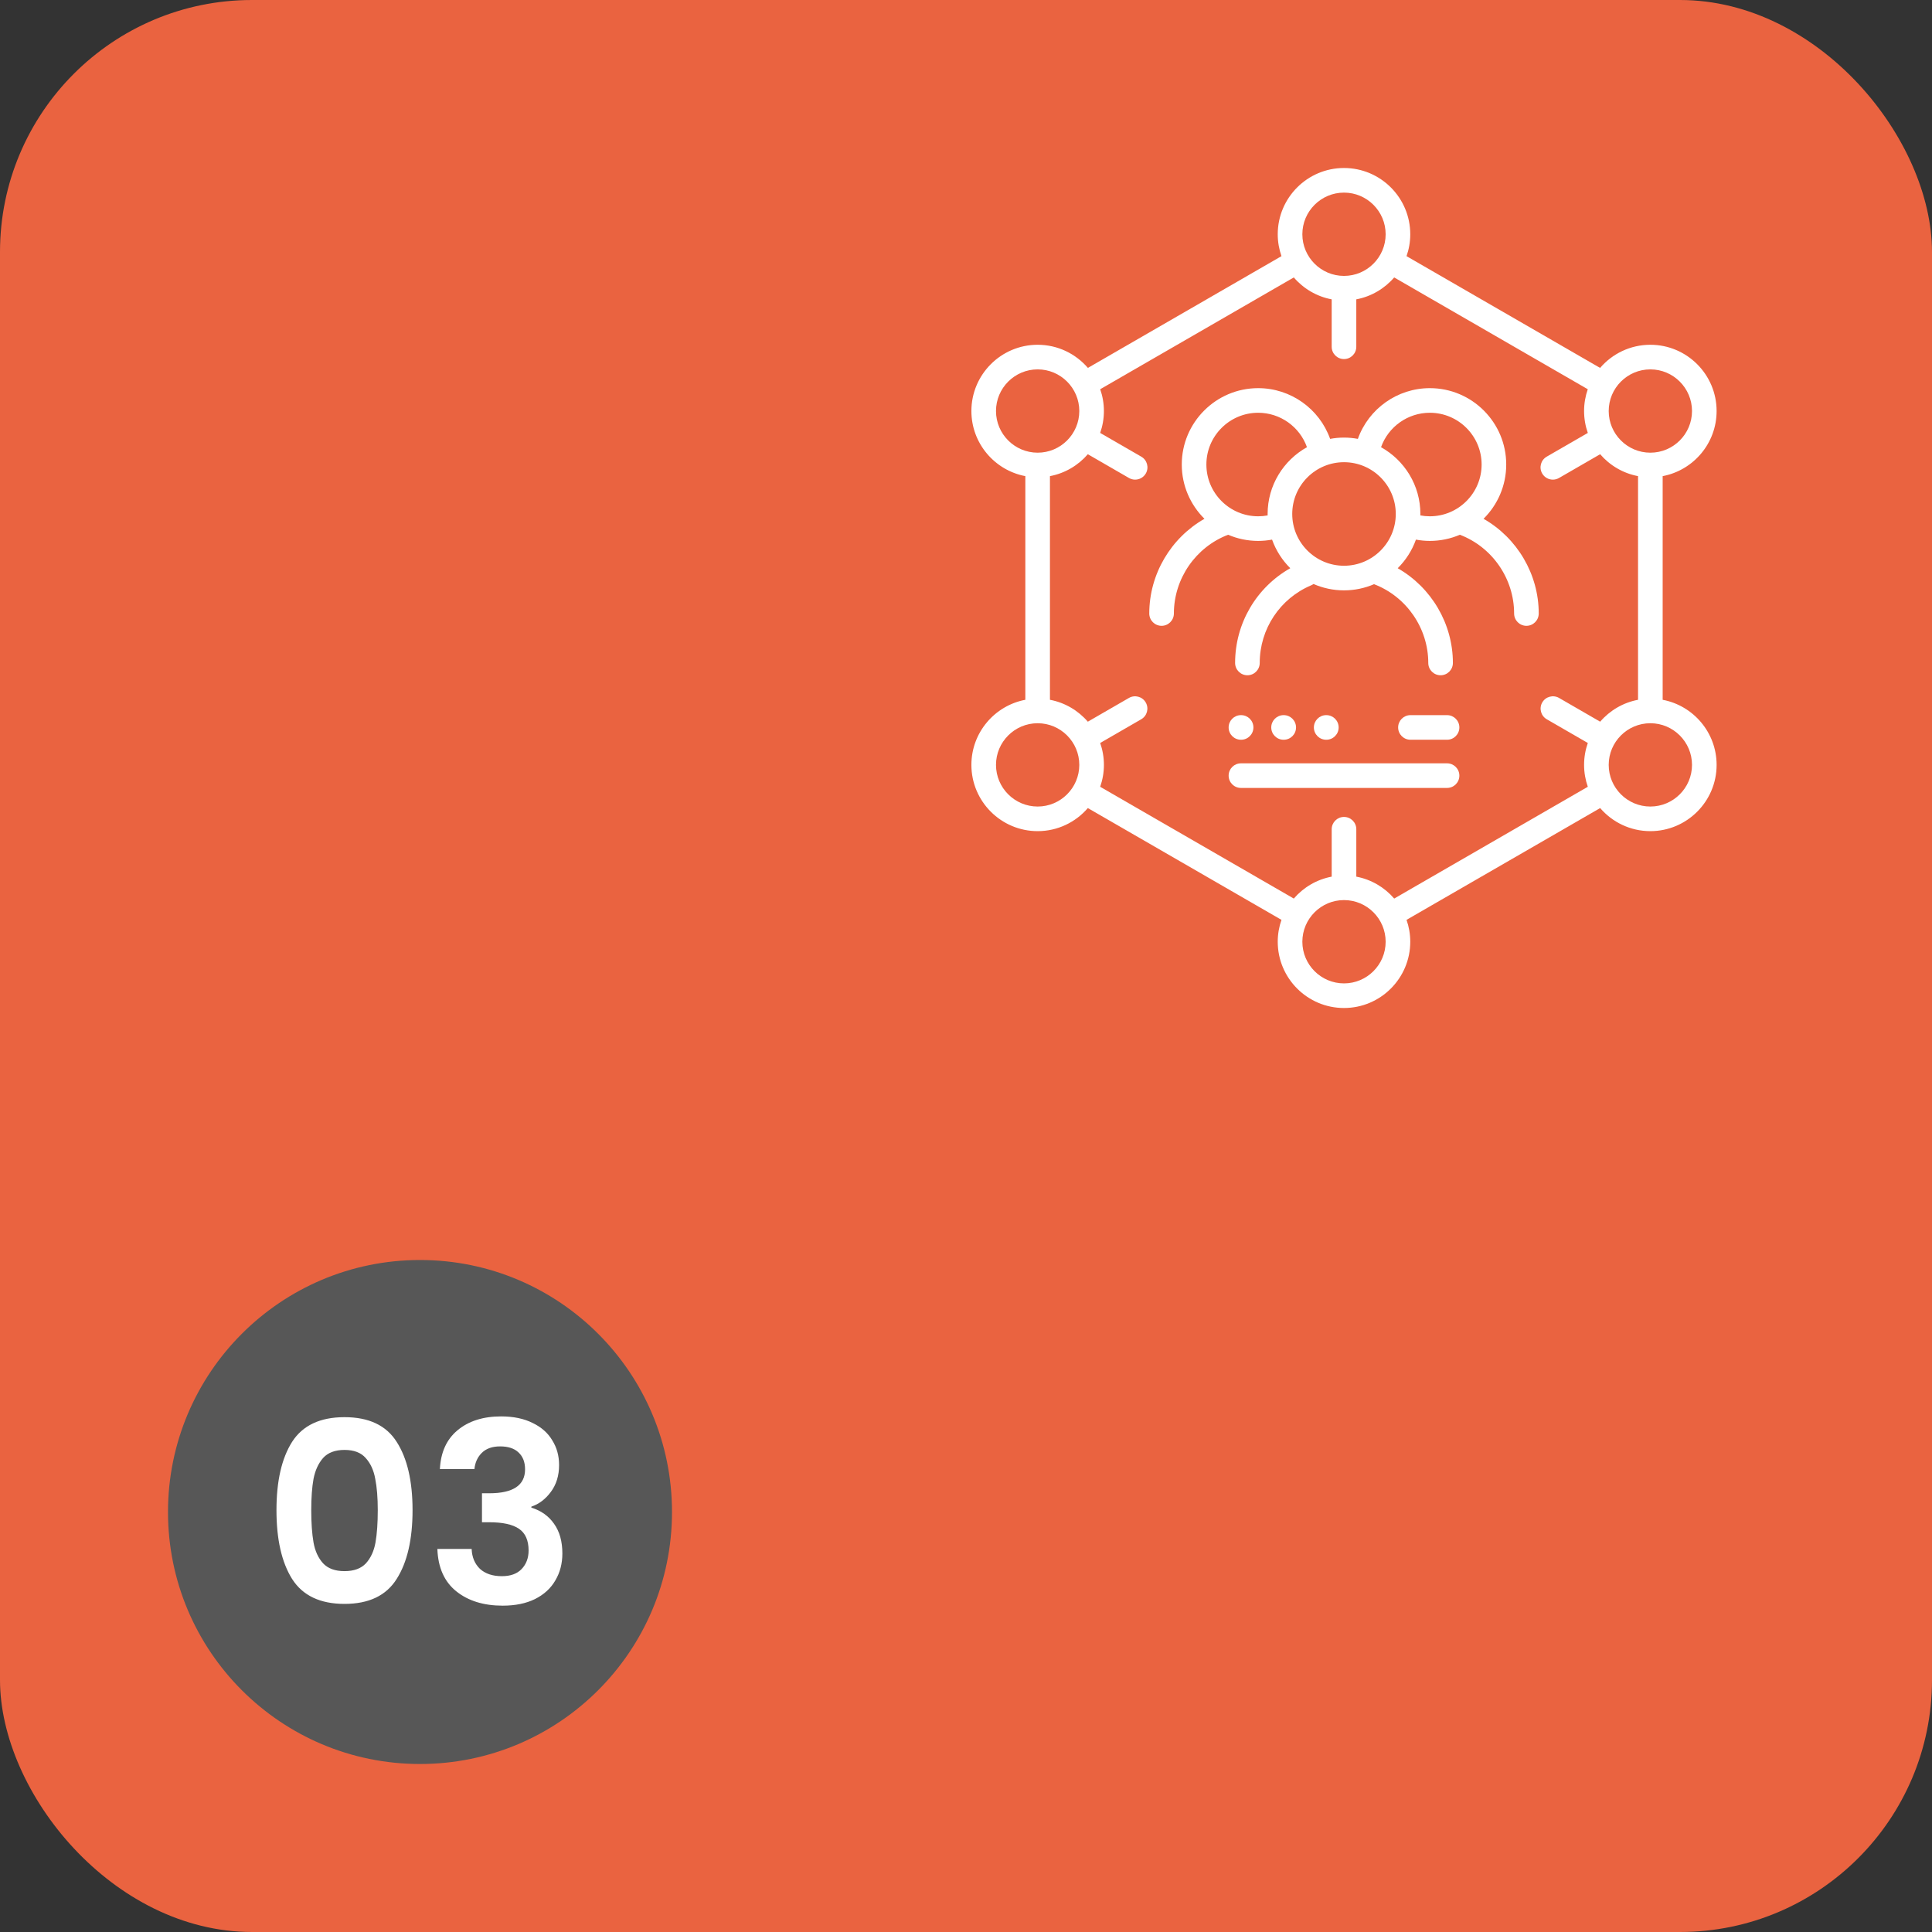 <svg xmlns="http://www.w3.org/2000/svg" width="230" height="230" viewBox="0 0 230 230" fill="none"><rect x="0" y="0" width="230" height="230" fill="#333333" stroke="none"/><rect width="230" height="230" rx="30" fill="#EA6340"></rect><g style="mix-blend-mode:soft-light"><circle cx="50" cy="180" r="30" fill="#575757"></circle></g><path d="M32.913 179.78C32.913 176.32 33.533 173.61 34.773 171.65C36.033 169.69 38.113 168.71 41.013 168.71C43.913 168.71 45.983 169.69 47.223 171.65C48.483 173.61 49.113 176.32 49.113 179.78C49.113 183.26 48.483 185.99 47.223 187.97C45.983 189.95 43.913 190.94 41.013 190.94C38.113 190.94 36.033 189.95 34.773 187.97C33.533 185.99 32.913 183.26 32.913 179.78ZM44.973 179.78C44.973 178.3 44.873 177.06 44.673 176.06C44.493 175.04 44.113 174.21 43.533 173.57C42.973 172.93 42.133 172.61 41.013 172.61C39.893 172.61 39.043 172.93 38.463 173.57C37.903 174.21 37.523 175.04 37.323 176.06C37.143 177.06 37.053 178.3 37.053 179.78C37.053 181.3 37.143 182.58 37.323 183.62C37.503 184.64 37.883 185.47 38.463 186.11C39.043 186.73 39.893 187.04 41.013 187.04C42.133 187.04 42.983 186.73 43.563 186.11C44.143 185.47 44.523 184.64 44.703 183.62C44.883 182.58 44.973 181.3 44.973 179.78ZM52.368 174.89C52.468 172.89 53.168 171.35 54.468 170.27C55.788 169.17 57.518 168.62 59.658 168.62C61.118 168.62 62.368 168.88 63.408 169.4C64.448 169.9 65.228 170.59 65.748 171.47C66.288 172.33 66.558 173.31 66.558 174.41C66.558 175.67 66.228 176.74 65.568 177.62C64.928 178.48 64.158 179.06 63.258 179.36V179.48C64.418 179.84 65.318 180.48 65.958 181.4C66.618 182.32 66.948 183.5 66.948 184.94C66.948 186.14 66.668 187.21 66.108 188.15C65.568 189.09 64.758 189.83 63.678 190.37C62.618 190.89 61.338 191.15 59.838 191.15C57.578 191.15 55.738 190.58 54.318 189.44C52.898 188.3 52.148 186.62 52.068 184.4H56.148C56.188 185.38 56.518 186.17 57.138 186.77C57.778 187.35 58.648 187.64 59.748 187.64C60.768 187.64 61.548 187.36 62.088 186.8C62.648 186.22 62.928 185.48 62.928 184.58C62.928 183.38 62.548 182.52 61.788 182C61.028 181.48 59.848 181.22 58.248 181.22H57.378V177.77H58.248C61.088 177.77 62.508 176.82 62.508 174.92C62.508 174.06 62.248 173.39 61.728 172.91C61.228 172.43 60.498 172.19 59.538 172.19C58.598 172.19 57.868 172.45 57.348 172.97C56.848 173.47 56.558 174.11 56.478 174.89H52.368Z" fill="white"></path><g clip-path="url(#clip0_885_1836)"><path d="M176.612 61.76C178.278 60.111 179.312 57.824 179.312 55.3C179.312 50.287 175.233 46.208 170.219 46.208C166.355 46.208 162.93 48.658 161.651 52.247C161.115 52.148 160.564 52.094 160 52.094C159.436 52.094 158.884 52.148 158.348 52.247C157.07 48.657 153.645 46.208 149.781 46.208C144.767 46.208 140.687 50.287 140.687 55.3C140.687 57.824 141.722 60.111 143.388 61.76C139.391 64.037 136.818 68.348 136.818 73.037C136.818 73.846 137.474 74.502 138.283 74.502C139.092 74.502 139.748 73.846 139.748 73.037C139.748 68.895 142.34 65.135 146.205 63.66C147.303 64.132 148.512 64.394 149.781 64.394C150.34 64.394 150.894 64.34 151.436 64.24C151.899 65.535 152.647 66.695 153.605 67.644C149.572 69.928 147.037 74.208 147.037 78.923C147.037 79.732 147.693 80.388 148.502 80.388C149.311 80.388 149.967 79.732 149.967 78.923C149.967 74.881 152.372 71.252 156.095 69.677C156.195 69.635 156.287 69.583 156.371 69.523C157.484 70.009 158.71 70.281 160 70.281C161.269 70.281 162.478 70.018 163.577 69.546C167.44 71.021 170.033 74.786 170.033 78.923C170.033 79.732 170.689 80.388 171.498 80.388C172.307 80.388 172.963 79.732 172.963 78.923C172.963 74.238 170.389 69.923 166.393 67.646C167.352 66.697 168.101 65.536 168.564 64.24C169.106 64.34 169.659 64.394 170.218 64.394C171.488 64.394 172.696 64.132 173.795 63.66C177.659 65.135 180.252 68.895 180.252 73.037C180.252 73.846 180.908 74.502 181.717 74.502C182.526 74.502 183.182 73.846 183.182 73.037C183.182 68.348 180.609 64.037 176.612 61.76ZM150.907 61.187C150.907 61.245 150.91 61.301 150.911 61.359C150.542 61.428 150.164 61.464 149.781 61.464C146.382 61.464 143.617 58.699 143.617 55.3C143.617 51.902 146.382 49.138 149.781 49.138C152.404 49.138 154.726 50.802 155.591 53.238C152.8 54.792 150.907 57.772 150.907 61.187ZM153.837 61.187C153.837 57.789 156.601 55.024 160 55.024C163.399 55.024 166.164 57.789 166.164 61.187C166.164 64.586 163.399 67.351 160 67.351C156.601 67.351 153.837 64.586 153.837 61.187ZM169.089 61.359C169.09 61.301 169.093 61.245 169.093 61.187C169.093 57.772 167.2 54.793 164.409 53.238C165.274 50.802 167.596 49.138 170.219 49.138C173.618 49.138 176.383 51.902 176.383 55.3C176.383 58.699 173.618 61.464 170.219 61.464C169.836 61.464 169.458 61.428 169.089 61.359Z" fill="white"></path><path d="M197.936 83.308V56.682C201.587 55.993 204.358 52.781 204.358 48.932C204.358 44.583 200.82 41.044 196.47 41.044C194.08 41.044 191.936 42.115 190.488 43.799L167.444 30.494C167.73 29.677 167.888 28.801 167.888 27.888C167.888 23.538 164.35 20 160 20C155.651 20 152.112 23.538 152.112 27.888C152.112 28.801 152.27 29.677 152.556 30.494L129.512 43.799C128.064 42.115 125.92 41.044 123.53 41.044C119.18 41.044 115.642 44.583 115.642 48.932C115.642 52.781 118.413 55.993 122.064 56.682V83.308C118.413 83.997 115.642 87.209 115.642 91.058C115.642 95.407 119.18 98.946 123.53 98.946C125.916 98.946 128.057 97.879 129.505 96.199L152.556 109.507C152.27 110.323 152.112 111.199 152.112 112.112C152.112 116.462 155.65 120 160 120C164.35 120 167.888 116.462 167.888 112.112C167.888 111.199 167.731 110.323 167.444 109.507L190.495 96.199C191.943 97.879 194.084 98.946 196.47 98.946C200.82 98.946 204.359 95.407 204.359 91.058C204.358 87.209 201.587 83.997 197.936 83.308ZM196.47 43.974C199.204 43.974 201.429 46.198 201.429 48.932C201.429 51.666 199.204 53.891 196.47 53.891C193.736 53.891 191.512 51.666 191.512 48.932C191.512 46.198 193.736 43.974 196.47 43.974ZM160 22.93C162.734 22.93 164.958 25.154 164.958 27.888C164.958 30.619 162.738 32.842 160.008 32.846C160.005 32.846 160.003 32.846 160 32.846C159.998 32.846 159.995 32.846 159.992 32.846C157.262 32.842 155.042 30.619 155.042 27.888C155.042 25.154 157.266 22.93 160 22.93ZM118.571 48.932C118.571 46.198 120.796 43.974 123.53 43.974C126.264 43.974 128.488 46.198 128.488 48.932C128.488 51.666 126.264 53.891 123.53 53.891C120.796 53.891 118.571 51.666 118.571 48.932ZM123.53 96.016C120.796 96.016 118.571 93.792 118.571 91.058C118.571 88.324 120.796 86.099 123.53 86.099C126.264 86.099 128.488 88.324 128.488 91.058C128.488 93.792 126.264 96.016 123.53 96.016ZM160 117.07C157.266 117.07 155.042 114.846 155.042 112.112C155.042 109.378 157.266 107.153 160 107.153C162.734 107.153 164.958 109.378 164.958 112.112C164.958 114.846 162.734 117.07 160 117.07ZM165.976 106.972C164.832 105.643 163.255 104.7 161.465 104.362V98.719C161.465 97.91 160.809 97.254 160 97.254C159.191 97.254 158.535 97.91 158.535 98.719V104.362C156.745 104.7 155.168 105.643 154.024 106.972L130.973 93.664C131.26 92.847 131.418 91.971 131.418 91.058C131.418 90.144 131.26 89.267 130.973 88.45L135.861 85.626C136.562 85.222 136.802 84.326 136.397 83.625C135.993 82.925 135.097 82.685 134.396 83.089L129.503 85.915C128.359 84.588 126.782 83.645 124.994 83.308V56.682C126.783 56.345 128.36 55.402 129.504 54.074L134.404 56.904C134.634 57.037 134.886 57.1 135.135 57.1C135.641 57.1 136.133 56.837 136.405 56.368C136.809 55.667 136.569 54.771 135.869 54.366L130.973 51.539C131.259 50.722 131.417 49.846 131.417 48.932C131.417 48.023 131.261 47.15 130.976 46.337L154.024 33.029C155.168 34.356 156.745 35.3 158.534 35.637V41.281C158.534 42.091 159.19 42.746 159.999 42.746C160.808 42.746 161.464 42.091 161.464 41.281V35.637C163.254 35.3 164.831 34.356 165.975 33.029L189.022 46.337C188.738 47.15 188.581 48.023 188.581 48.932C188.581 49.846 188.739 50.722 189.026 51.539L184.13 54.366C183.429 54.771 183.189 55.667 183.594 56.368C183.865 56.837 184.358 57.1 184.864 57.1C185.112 57.1 185.364 57.037 185.595 56.904L190.495 54.074C191.639 55.402 193.216 56.345 195.005 56.682V83.308C193.216 83.645 191.64 84.588 190.496 85.915L185.603 83.089C184.902 82.685 184.006 82.925 183.601 83.625C183.197 84.326 183.437 85.222 184.137 85.626L189.026 88.45C188.739 89.267 188.581 90.144 188.581 91.058C188.581 91.971 188.739 92.847 189.025 93.664L165.976 106.972ZM196.47 96.016C193.736 96.016 191.512 93.792 191.512 91.058C191.512 88.324 193.736 86.099 196.47 86.099C199.204 86.099 201.429 88.324 201.429 91.058C201.429 93.792 199.204 96.016 196.47 96.016Z" fill="white"></path><path d="M172.269 85.135H167.91C167.101 85.135 166.445 85.791 166.445 86.6C166.445 87.409 167.101 88.065 167.91 88.065H172.269C173.078 88.065 173.734 87.409 173.734 86.6C173.734 85.791 173.078 85.135 172.269 85.135Z" fill="white"></path><path d="M172.269 90.873H147.73C146.921 90.873 146.266 91.528 146.266 92.337C146.266 93.147 146.921 93.802 147.73 93.802H172.269C173.078 93.802 173.734 93.147 173.734 92.337C173.734 91.528 173.078 90.873 172.269 90.873Z" fill="white"></path><path d="M147.73 88.065H147.751C148.56 88.065 149.216 87.409 149.216 86.6C149.216 85.791 148.56 85.135 147.751 85.135H147.73C146.921 85.135 146.266 85.791 146.266 86.6C146.266 87.409 146.921 88.065 147.73 88.065Z" fill="white"></path><path d="M152.825 88.065C153.634 88.065 154.29 87.409 154.29 86.6C154.29 85.791 153.634 85.135 152.825 85.135H152.805C151.996 85.135 151.34 85.791 151.34 86.6C151.34 87.409 151.996 88.065 152.805 88.065H152.825Z" fill="white"></path><path d="M157.899 88.065C158.708 88.065 159.364 87.409 159.364 86.6C159.364 85.791 158.708 85.135 157.899 85.135H157.878C157.069 85.135 156.414 85.791 156.414 86.6C156.414 87.409 157.069 88.065 157.878 88.065H157.899Z" fill="white"></path></g><defs><clipPath id="clip0_885_1836"><rect width="100" height="100" fill="white" transform="translate(110 20)"></rect></clipPath></defs></svg>